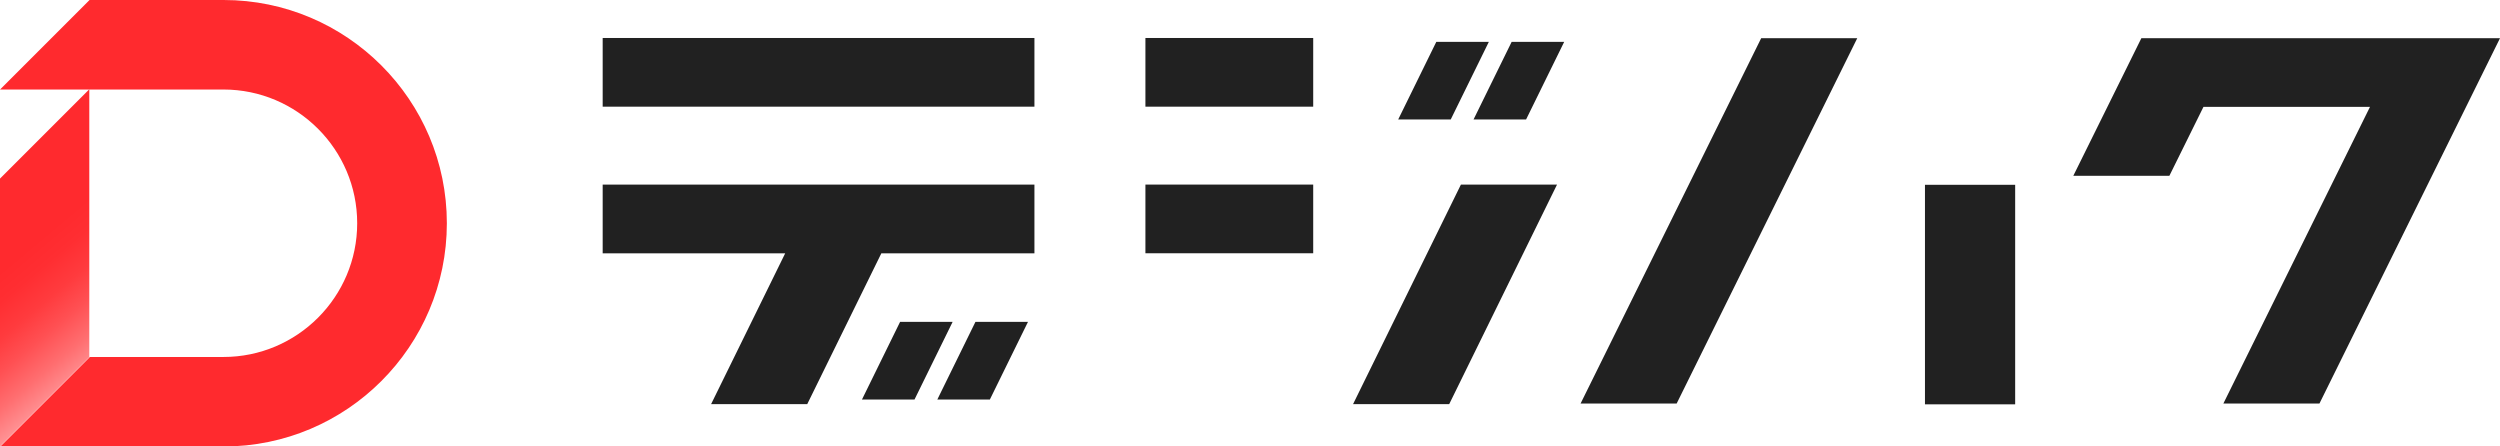 <?xml version="1.0" encoding="UTF-8"?>
<svg id="_レイヤー_2" data-name="レイヤー 2" xmlns="http://www.w3.org/2000/svg" xmlns:xlink="http://www.w3.org/1999/xlink" viewBox="0 0 693.74 123.9">
  <defs>
    <style>
      .cls-1 {
        fill: url(#_名称未設定グラデーション_3);
      }

      .cls-1, .cls-2, .cls-3 {
        stroke-width: 0px;
      }

      .cls-2 {
        fill: #212121;
      }

      .cls-3 {
        fill: #ff2a2e;
      }
    </style>
    <linearGradient id="_名称未設定グラデーション_3" data-name="名称未設定グラデーション 3" x1="31.68" y1="97.32" x2="-6.89" y2="51.36" gradientUnits="userSpaceOnUse">
      <stop offset="0" stop-color="#ff9496"/>
      <stop offset=".13" stop-color="#ff6e70"/>
      <stop offset=".26" stop-color="#ff5053"/>
      <stop offset=".38" stop-color="#ff3b3e"/>
      <stop offset=".51" stop-color="#ff2e32"/>
      <stop offset=".62" stop-color="#ff2a2e"/>
    </linearGradient>
  </defs>
  <g id="logo">
    <g>
      <g>
        <path class="cls-3" d="m62.05,0H24.85L.01,24.84h62c20.46,0,37.11,16.65,37.11,37.11s-16.65,37.11-37.11,37.11H24.94L.1,123.9h61.95c34.16,0,61.95-27.79,61.95-61.95S96.21,0,62.05,0Z"/>
        <polygon class="cls-1" points="24.78 99.12 0 123.9 0 49.56 24.78 24.78 24.78 99.12"/>
      </g>
      <g>
        <polygon class="cls-2" points="515.38 10.6 465.27 111.97 438.61 111.97 488.72 10.6 515.38 10.6"/>
        <polygon class="cls-2" points="693.74 10.6 643.64 111.97 616.98 111.97 657.66 29.66 611.45 29.66 601.99 48.79 575.33 48.79 594.22 10.6 693.74 10.6"/>
        <rect class="cls-2" x="534.17" y="51.28" width="25.03" height="60.92"/>
        <rect class="cls-2" x="167.24" y="10.54" width="119.81" height="19.06"/>
        <polygon class="cls-2" points="249.77 89.32 239.19 110.87 253.77 110.87 264.35 89.32 249.77 89.32"/>
        <polygon class="cls-2" points="260.1 110.87 274.68 110.87 285.26 89.32 270.68 89.32 260.1 110.87"/>
        <polygon class="cls-2" points="413.15 11.61 398.57 11.61 387.99 33.16 402.57 33.16 413.15 11.61"/>
        <polygon class="cls-2" points="423.48 33.16 434.06 11.61 419.48 11.61 408.9 33.16 423.48 33.16"/>
        <polygon class="cls-2" points="287.05 51.22 287.05 70.29 244.57 70.29 224.01 112.14 197.33 112.14 217.89 70.29 167.24 70.29 167.24 51.22 287.05 51.22"/>
        <rect class="cls-2" x="317.85" y="10.54" width="46.56" height="19.06"/>
        <rect class="cls-2" x="317.85" y="51.22" width="46.56" height="19.06"/>
        <polygon class="cls-2" points="432.07 51.22 402.15 112.14 375.47 112.14 405.4 51.22 432.07 51.22"/>
      </g>
    </g>
  </g>
</svg>